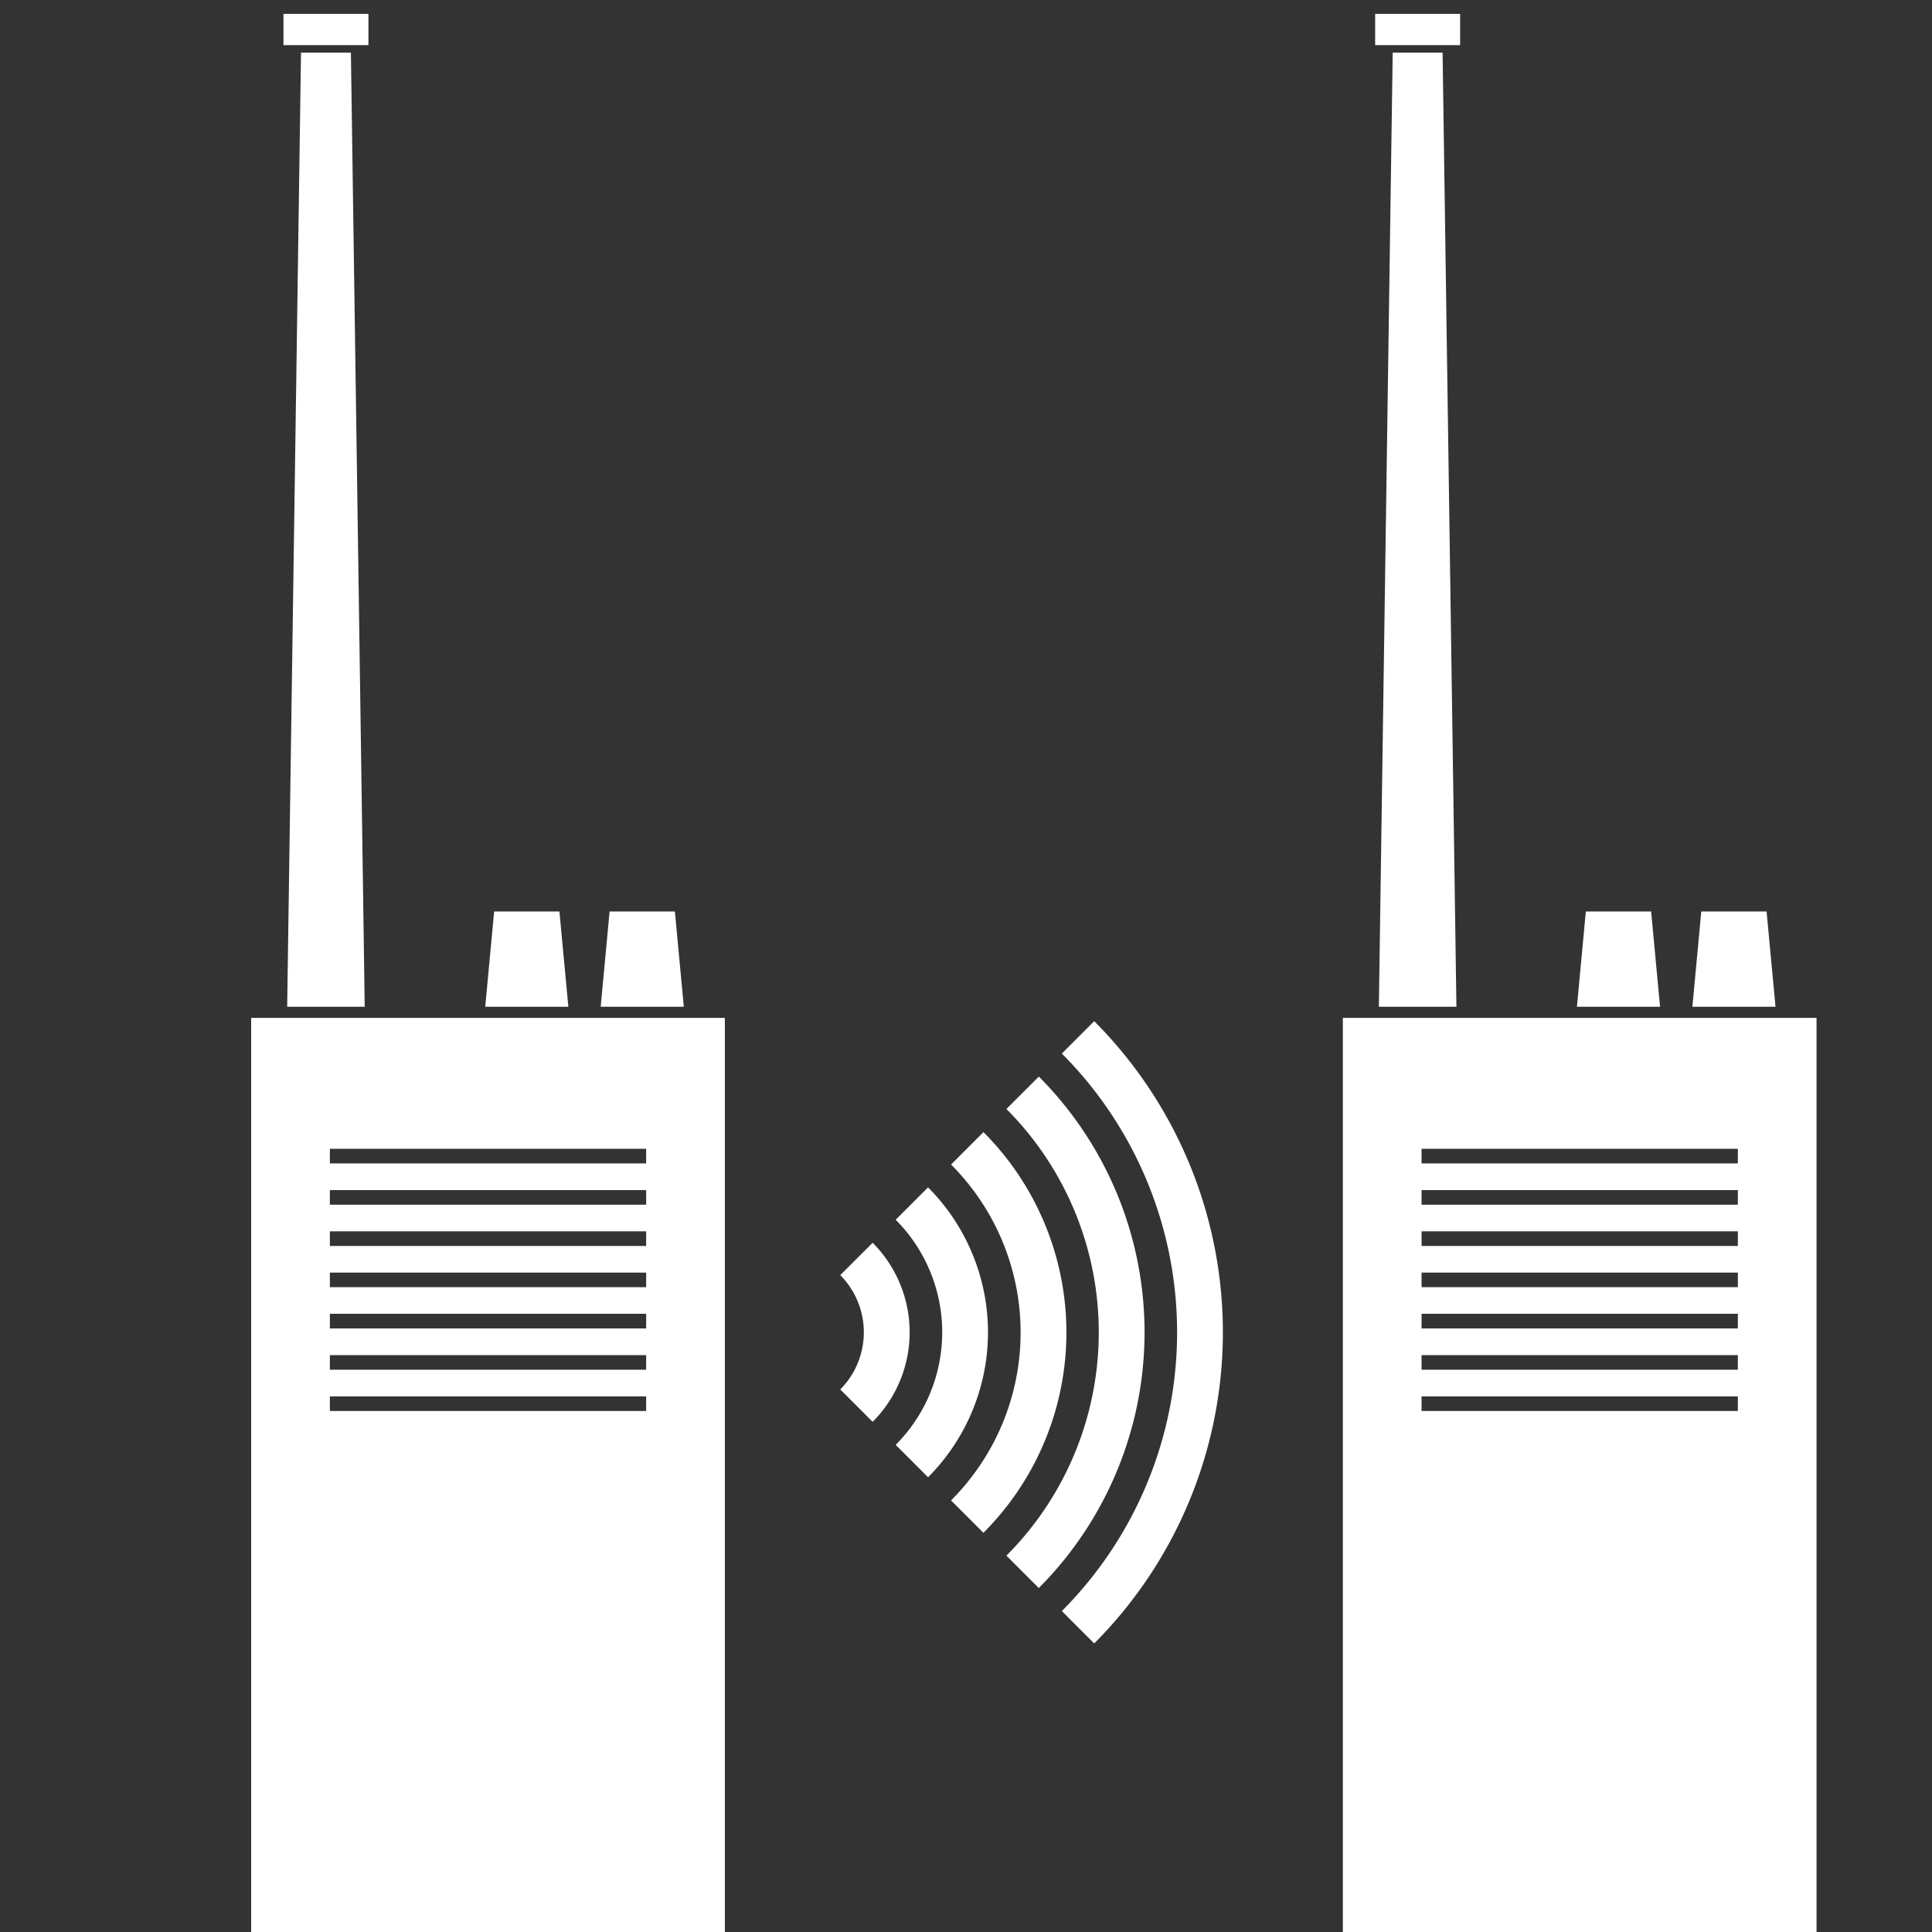 <svg id="Layer_1" data-name="Layer 1" xmlns="http://www.w3.org/2000/svg" viewBox="0 0 500 500"><rect x="0" y="0" width="500" height="500" fill="#333333" stroke="none"/><defs><style>.cls-1{fill:#fff;}</style></defs><title>Communication01</title><path class="cls-1" d="M65,263.42V500H187.59V263.42ZM167.22,365.16H85.37v-3.78h81.86Zm0-10.68H85.37V350.7h81.86Zm0-10.68H85.37V340h81.86Zm0-10.68H85.37v-3.78h81.86Zm0-10.67H85.37v-3.78h81.86Zm0-10.68H85.37V308h81.86Zm0-10.68H85.37v-3.78h81.86Z"/><polygon class="cls-1" points="74.32 260.55 94.39 260.55 90.81 13.63 77.9 13.63 74.32 260.55"/><polygon class="cls-1" points="144.78 235.89 127.88 235.89 125.58 260.55 147.09 260.55 144.78 235.89"/><polygon class="cls-1" points="174.66 235.89 157.76 235.89 155.46 260.55 176.97 260.55 174.66 235.89"/><rect class="cls-1" x="73.36" y="3.59" width="21.99" height="8.09"/><path class="cls-1" d="M225.84,321.63,217.46,330a21,21,0,0,1,0,29.59l8.38,8.38A32.82,32.82,0,0,0,225.84,321.63Z"/><path class="cls-1" d="M240.18,307.29l-8.38,8.38a41.25,41.25,0,0,1,0,58.26l8.38,8.38A53.12,53.12,0,0,0,240.18,307.29Z"/><path class="cls-1" d="M254.51,293l-8.38,8.38a61.47,61.47,0,0,1,0,86.93l8.38,8.38a73.33,73.33,0,0,0,0-103.7Z"/><path class="cls-1" d="M268.85,278.62,260.46,287a81.84,81.84,0,0,1,0,115.6l8.38,8.38A93.71,93.71,0,0,0,268.85,278.62Z"/><path class="cls-1" d="M283.18,264.28l-8.38,8.38a102.14,102.14,0,0,1,0,144.28l8.38,8.38A114,114,0,0,0,283.18,264.28Z"/><path class="cls-1" d="M347.53,263.42V500H470.12V263.42ZM449.75,365.16H367.9v-3.78h81.86Zm0-10.68H367.9V350.7h81.86Zm0-10.68H367.9V340h81.86Zm0-10.68H367.9v-3.78h81.86Zm0-10.67H367.9v-3.78h81.86Zm0-10.68H367.9V308h81.86Zm0-10.68H367.9v-3.78h81.86Z"/><polygon class="cls-1" points="356.85 260.55 376.92 260.55 373.34 13.63 360.43 13.63 356.85 260.55"/><polygon class="cls-1" points="427.31 235.89 410.41 235.89 408.11 260.55 429.62 260.55 427.31 235.89"/><polygon class="cls-1" points="457.19 235.89 440.29 235.89 437.99 260.55 459.5 260.55 457.19 235.89"/><rect class="cls-1" x="355.89" y="3.59" width="21.99" height="8.09"/></svg>